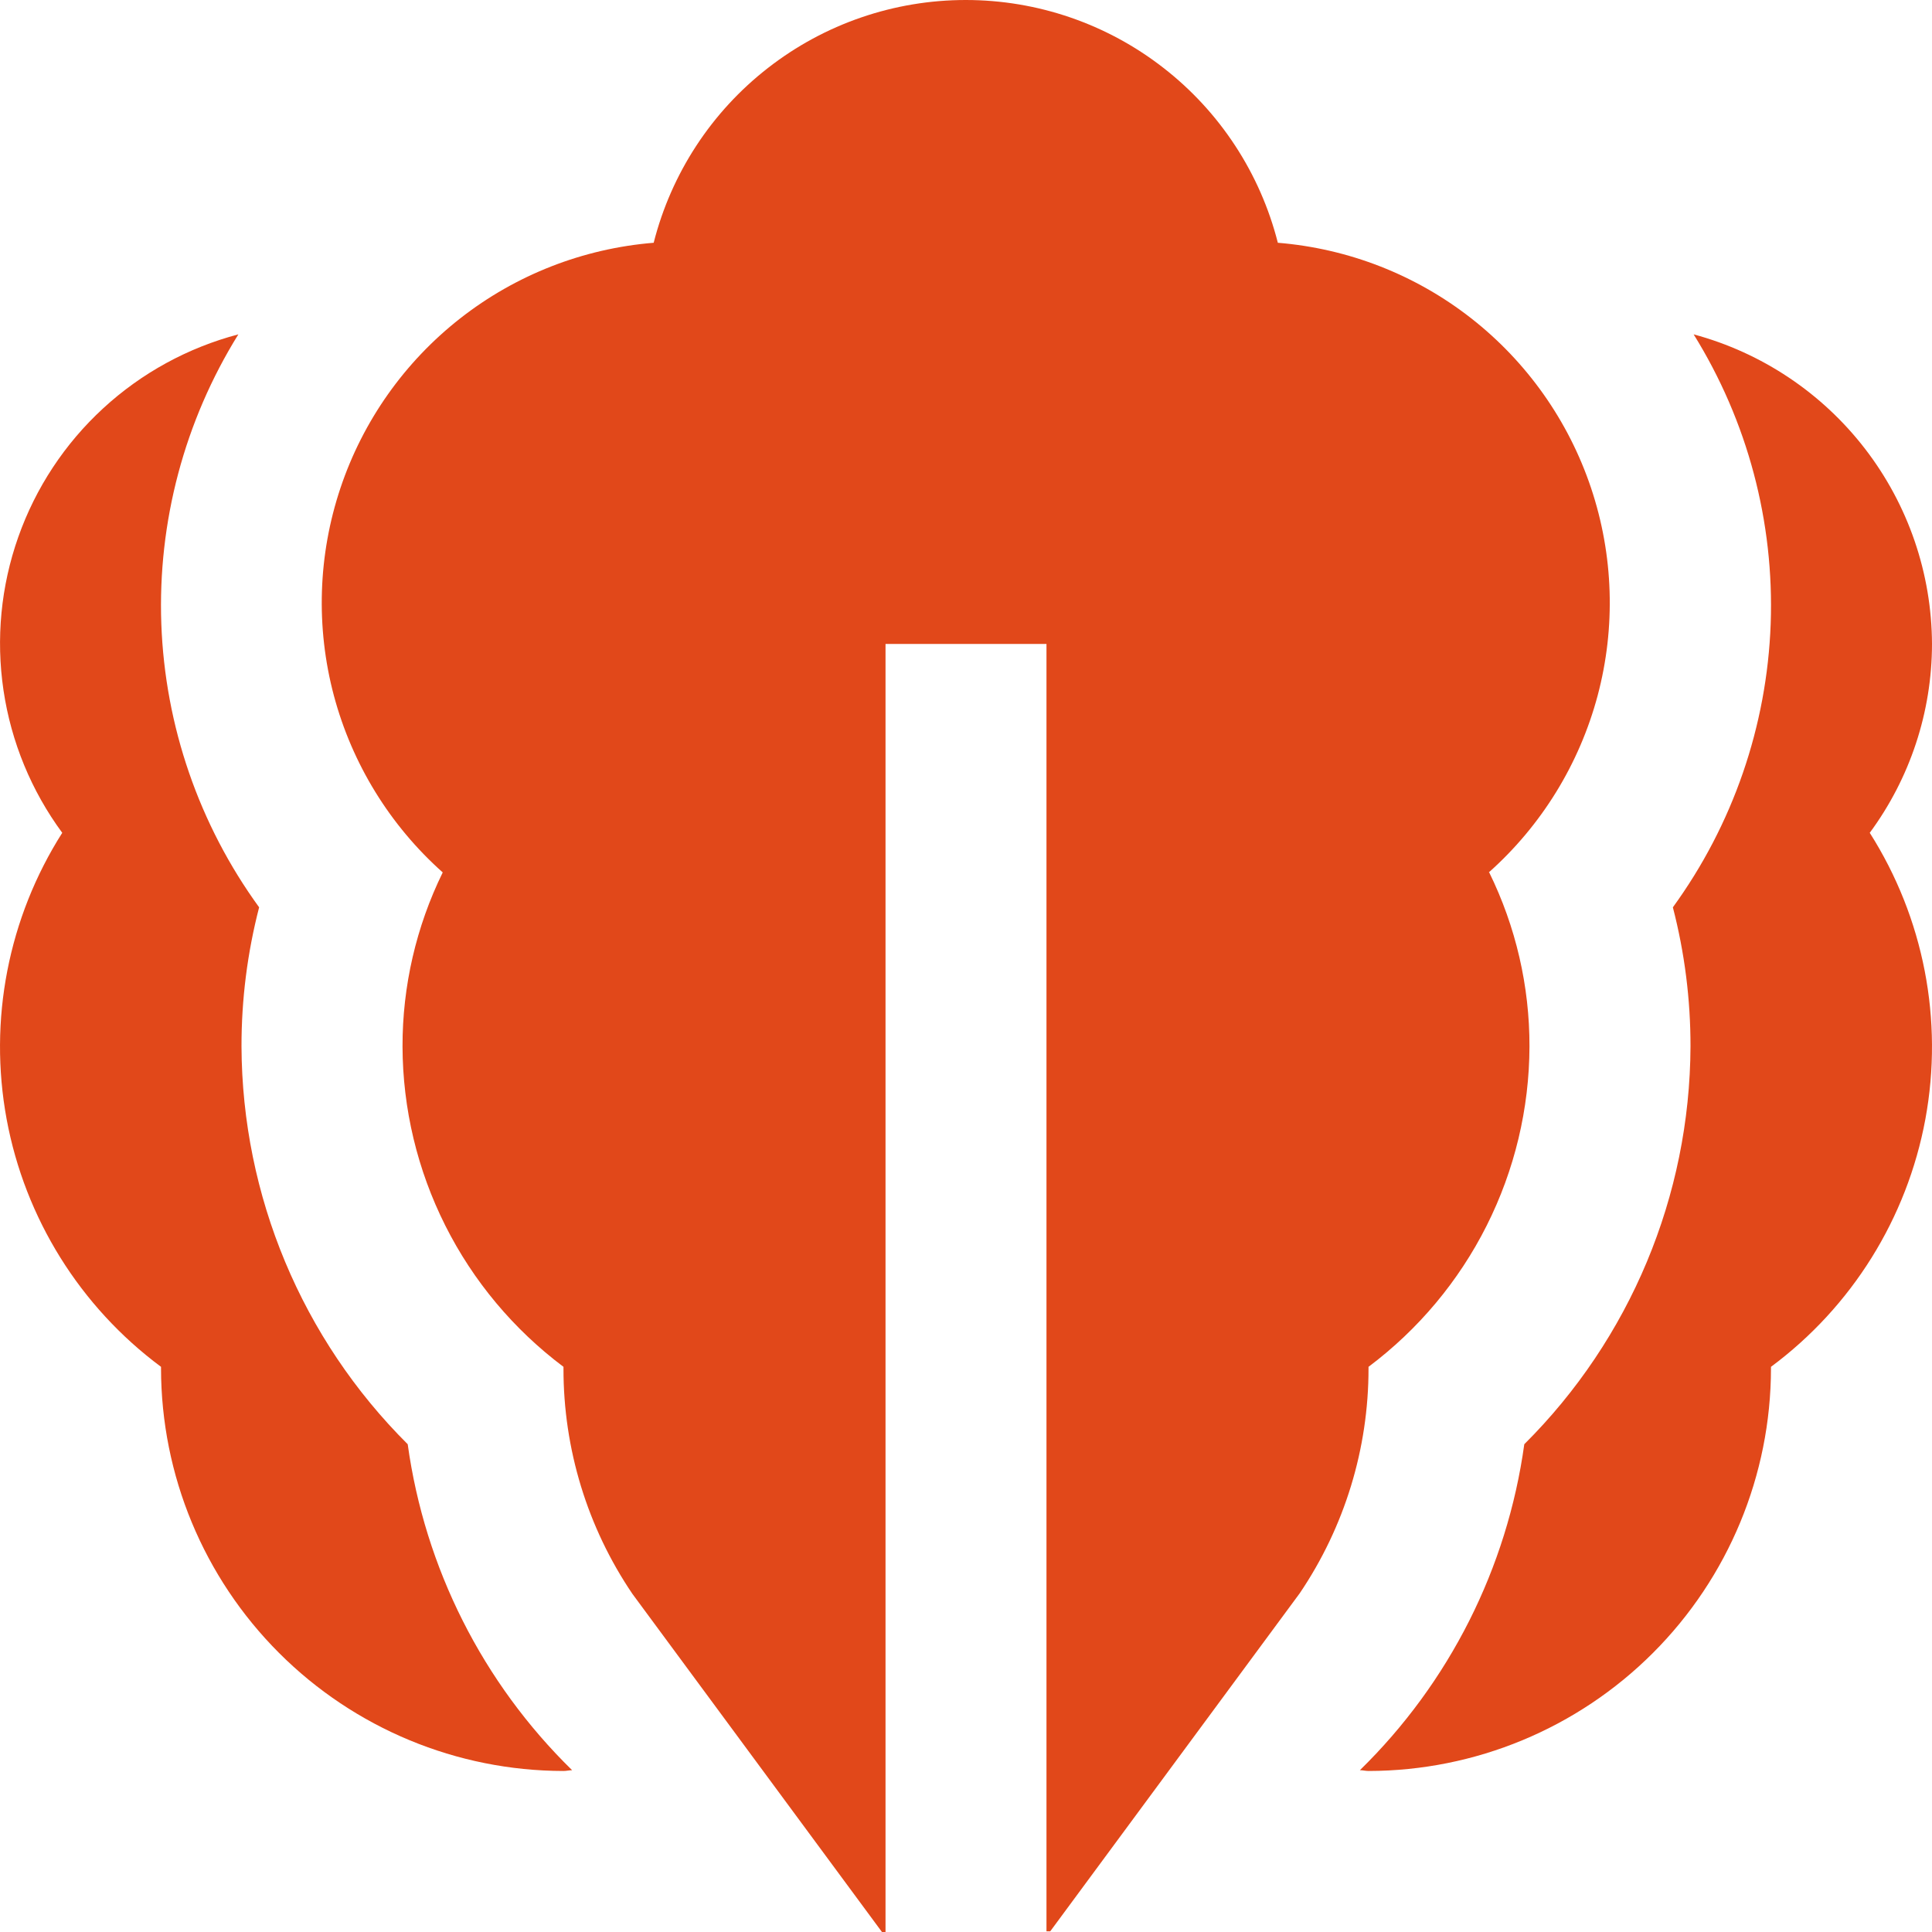 <?xml version="1.0" encoding="UTF-8"?> <svg xmlns="http://www.w3.org/2000/svg" width="32" height="32" viewBox="0 0 32 32" fill="none"><path d="M24.666 14.45C25.107 15.348 25.335 16.334 25.333 17.333C25.33 18.364 25.087 19.379 24.624 20.3C24.162 21.22 23.491 22.021 22.667 22.639V22.666C22.668 23.993 22.271 25.29 21.528 26.389L17.395 31.989H17.333V10.666H14.667V32H14.608L10.475 26.4C9.728 25.298 9.331 23.997 9.333 22.666V22.639C8.509 22.021 7.838 21.22 7.376 20.3C6.913 19.379 6.67 18.364 6.667 17.333C6.665 16.334 6.893 15.348 7.333 14.45C6.459 13.672 5.832 12.653 5.53 11.521C5.229 10.389 5.267 9.194 5.639 8.083C6.011 6.972 6.701 5.995 7.623 5.273C8.545 4.551 9.659 4.116 10.827 4.021C11.119 2.871 11.785 1.852 12.722 1.124C13.658 0.395 14.81 0 15.996 0C17.182 0 18.334 0.395 19.27 1.124C20.207 1.852 20.873 2.871 21.165 4.021C22.333 4.116 23.447 4.551 24.369 5.273C25.291 5.995 25.981 6.972 26.353 8.083C26.725 9.194 26.763 10.389 26.462 11.521C26.16 12.653 25.533 13.672 24.659 14.45H24.666ZM32 10.666C31.995 9.497 31.606 8.362 30.892 7.435C30.179 6.509 29.181 5.842 28.052 5.538C28.945 6.975 29.389 8.645 29.328 10.335C29.266 12.026 28.702 13.66 27.708 15.028C27.903 15.781 28.001 16.555 28 17.333C27.99 19.807 27 22.176 25.247 23.921C24.963 25.973 24.005 27.872 22.524 29.32C22.572 29.32 22.619 29.333 22.667 29.333C24.434 29.331 26.128 28.628 27.378 27.378C28.628 26.128 29.331 24.434 29.333 22.666V22.639C30.673 21.644 31.586 20.179 31.89 18.538C32.193 16.897 31.864 15.203 30.969 13.794C31.637 12.888 31.999 11.792 32 10.666ZM1.031 13.794C0.136 15.203 -0.193 16.897 0.11 18.538C0.414 20.179 1.327 21.644 2.667 22.639V22.666C2.669 24.434 3.372 26.128 4.622 27.378C5.872 28.628 7.566 29.331 9.333 29.333C9.381 29.333 9.428 29.321 9.476 29.32C7.995 27.872 7.037 25.973 6.753 23.921C5 22.176 4.01 19.807 4 17.333C3.999 16.555 4.097 15.781 4.292 15.028C3.298 13.66 2.734 12.026 2.672 10.335C2.611 8.645 3.055 6.975 3.948 5.538C3.113 5.758 2.344 6.178 1.709 6.763C1.073 7.348 0.591 8.079 0.303 8.894C0.015 9.708 -0.069 10.58 0.058 11.434C0.185 12.289 0.519 13.099 1.031 13.794Z" fill="#E1481A"></path></svg> 